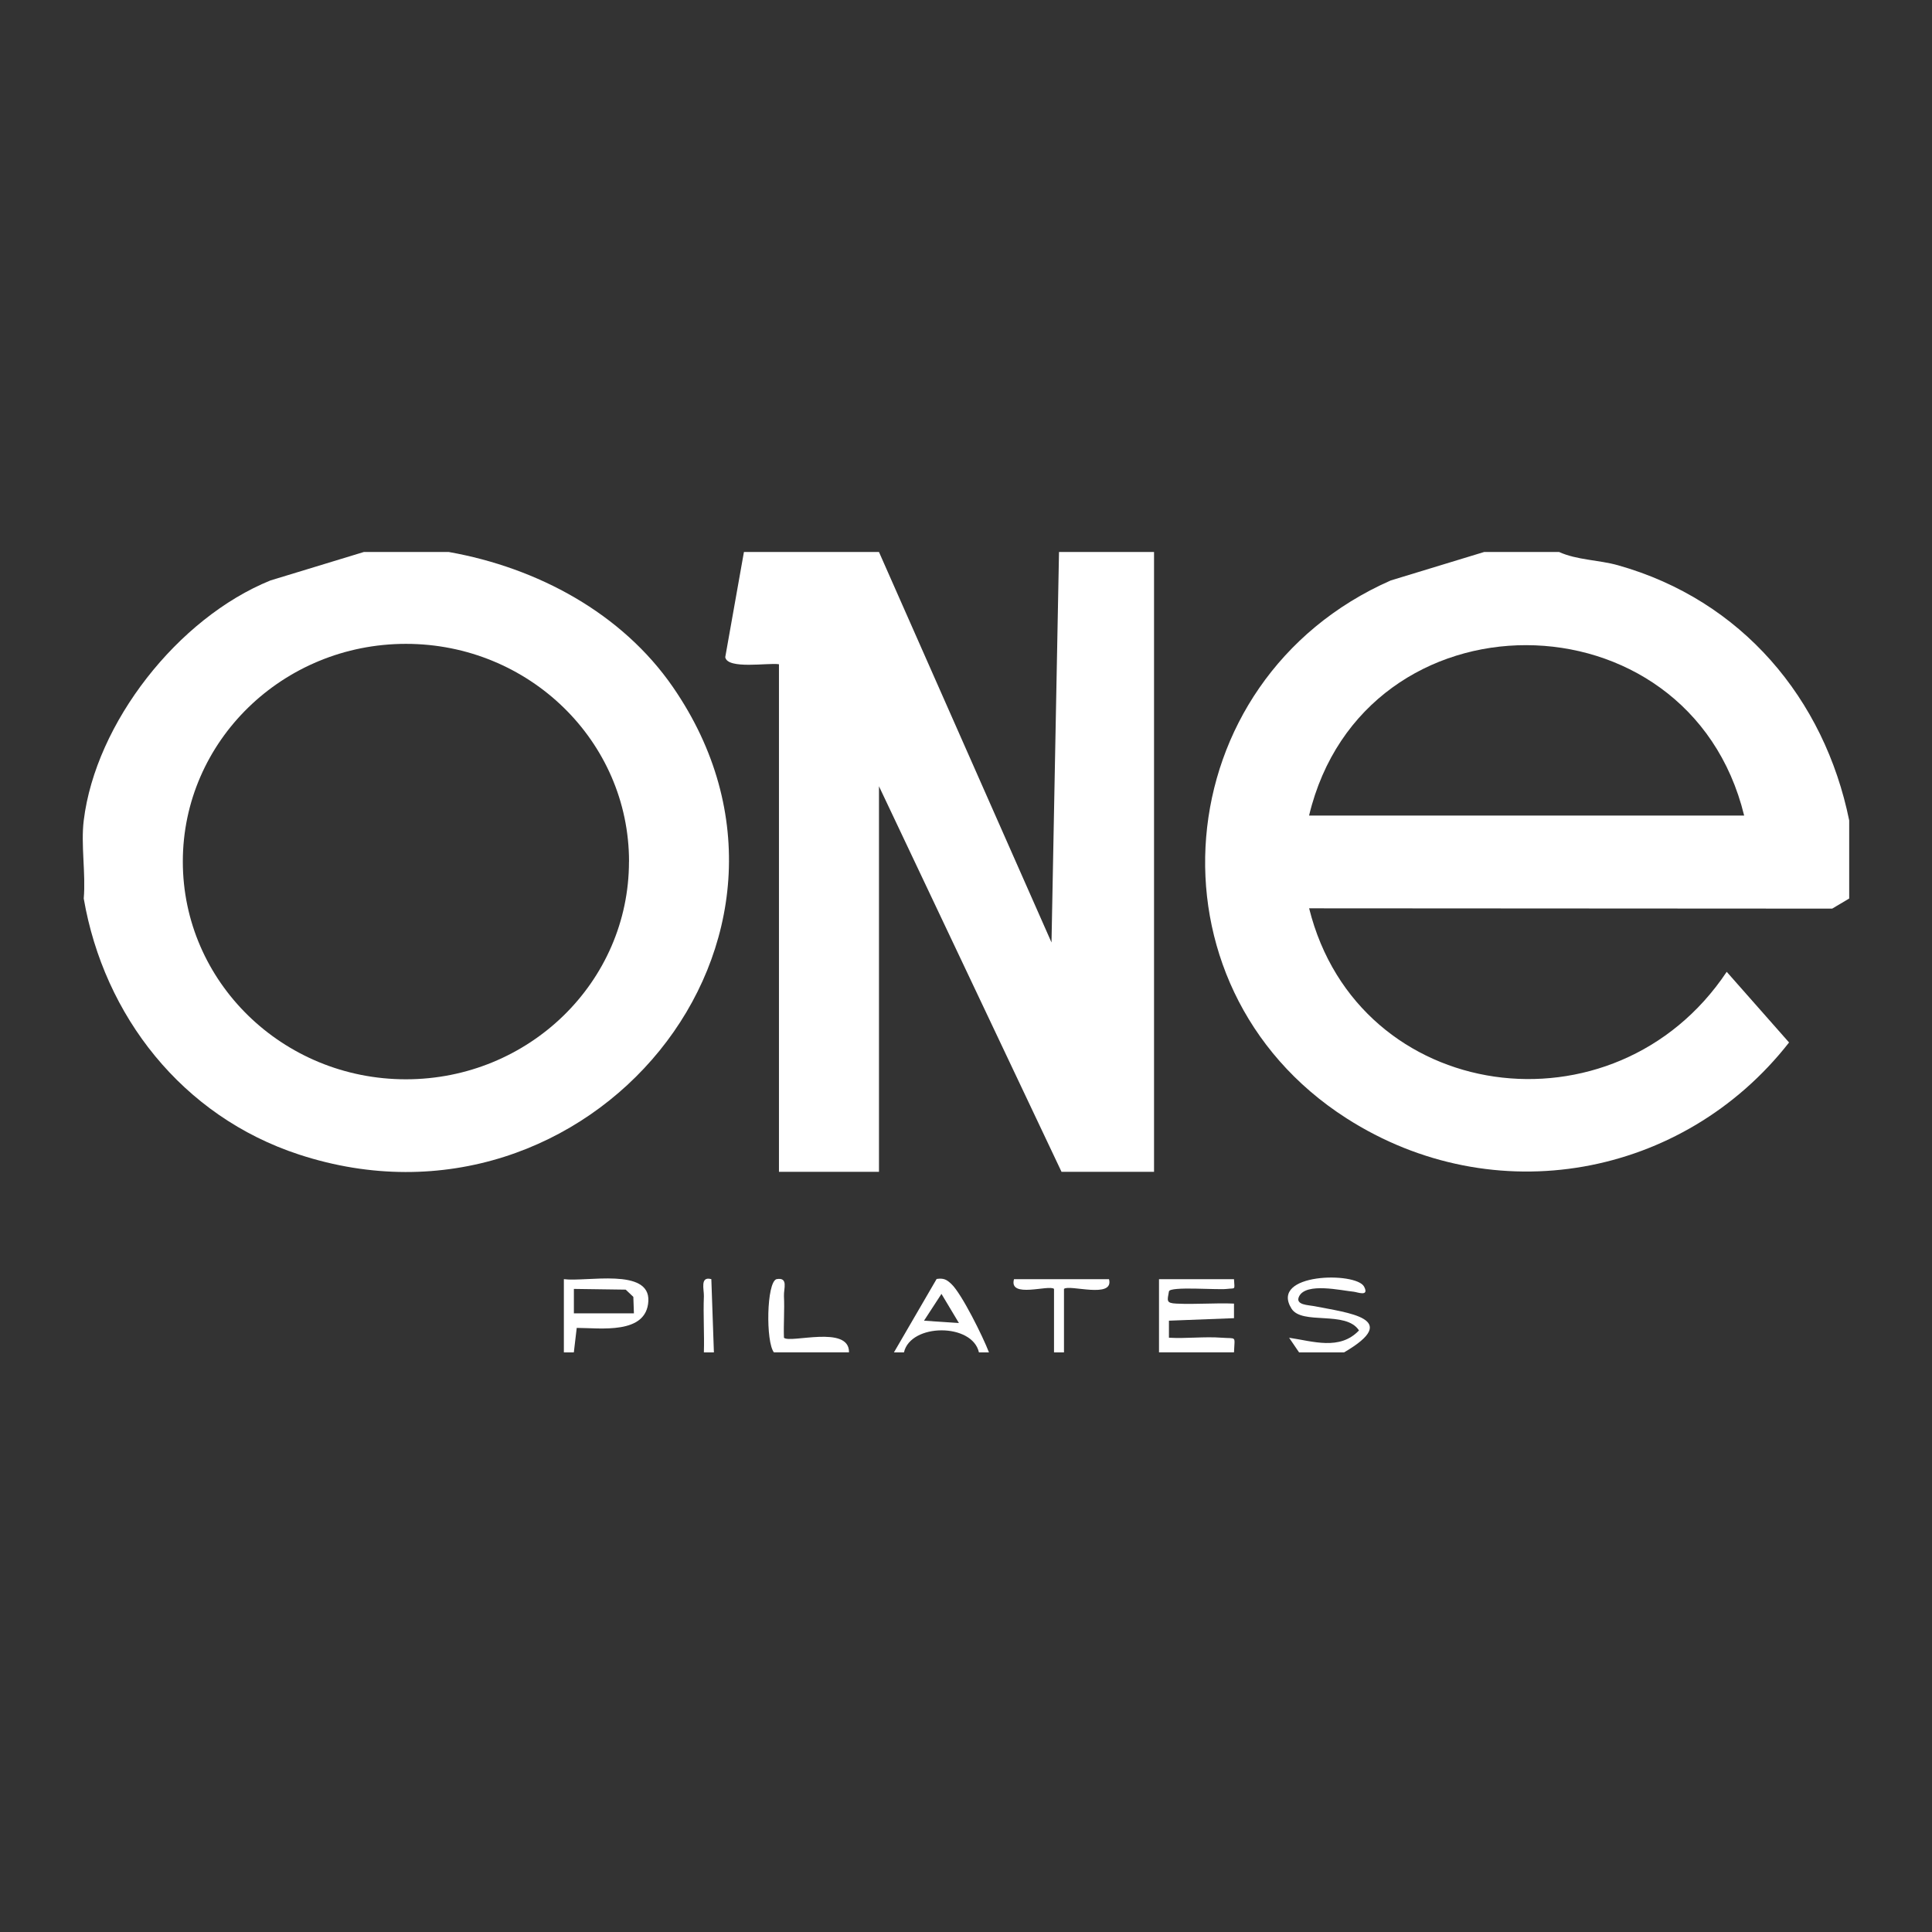 <svg width="70" height="70" viewBox="0 0 70 70" fill="none" xmlns="http://www.w3.org/2000/svg">
<rect x="0" y="0" width="70" height="70" fill="#333333" stroke="none"/>
<g clip-path="url(#clip0_1986_121)">
<path d="M56.49 20C57.139 20.295 57.92 20.283 58.624 20.481C63.113 21.745 66.104 25.323 67 29.726V32.555L66.384 32.921L47.432 32.91C49.205 40.029 58.513 41.283 62.562 35.211L64.821 37.771C60.99 42.673 54.133 43.944 48.785 40.517C41.28 35.709 42.201 24.64 50.389 21.031L53.772 20H56.49ZM63.194 29.549C61.187 21.339 49.408 21.296 47.43 29.549H63.194Z" fill="white"/>
<path d="M31.847 20L38.098 34.148L38.37 20H41.813V42.457H38.461L31.847 28.488V42.457H28.223V24.067C27.842 24.005 26.359 24.265 26.277 23.811L26.954 20H31.847Z" fill="white"/>
<path d="M16.262 20C19.476 20.571 22.535 22.217 24.383 24.896C30.657 33.998 21.329 45.271 10.834 41.831C6.598 40.443 3.766 36.799 3.034 32.555C3.112 31.653 2.925 30.605 3.034 29.726C3.467 26.196 6.441 22.392 9.798 21.031L13.182 20H16.262ZM22.791 31.216C22.791 26.859 19.172 23.328 14.708 23.328C10.245 23.328 6.624 26.859 6.624 31.216C6.624 35.573 10.243 39.105 14.706 39.105C19.17 39.105 22.789 35.573 22.789 31.216H22.791Z" fill="white"/>
<path d="M41.993 49V46.348H44.71C44.734 46.761 44.772 46.661 44.442 46.701C44.112 46.742 42.39 46.597 42.353 46.79C42.292 47.129 42.246 47.214 42.62 47.232C43.313 47.267 44.018 47.202 44.71 47.232V47.76L42.353 47.851V48.468C42.984 48.505 43.635 48.42 44.266 48.468C44.823 48.51 44.732 48.381 44.71 48.998H41.993V49Z" fill="white"/>
<path d="M20.43 49V46.346C21.235 46.455 23.556 45.92 23.491 47.142C23.425 48.363 21.752 48.114 20.896 48.112L20.791 49H20.428H20.43ZM22.968 47.585L22.947 46.988L22.671 46.726L20.793 46.7V47.585H22.968Z" fill="white"/>
<path d="M47.068 49L46.707 48.469C47.568 48.595 48.541 48.94 49.239 48.204C48.764 47.47 47.171 48.022 46.792 47.412C45.987 46.12 49.136 46.072 49.423 46.616C49.622 46.996 49.181 46.816 49.051 46.802C48.594 46.758 47.325 46.457 47.069 46.97C46.912 47.286 47.414 47.283 47.606 47.322C48.841 47.569 50.817 47.764 48.697 49H47.066H47.068Z" fill="white"/>
<path d="M35.832 49H35.469C35.228 47.928 32.993 47.941 32.752 49H32.389L33.936 46.339C34.193 46.303 34.297 46.358 34.472 46.524C34.844 46.874 35.62 48.441 35.832 49ZM34.744 47.937L34.111 46.88L33.479 47.851L34.744 47.937Z" fill="white"/>
<path d="M28.041 49C27.741 48.622 27.771 46.461 28.134 46.346C28.576 46.268 28.39 46.689 28.404 46.963C28.429 47.463 28.386 47.971 28.404 48.469C28.623 48.684 30.779 47.992 30.761 48.998H28.043L28.041 49Z" fill="white"/>
<path d="M38.189 49V46.7C38.019 46.532 36.541 47.06 36.739 46.348H40.182C40.37 47.076 38.731 46.524 38.55 46.7V49H38.189Z" fill="white"/>
<path d="M25.503 49C25.523 48.325 25.476 47.642 25.503 46.965C25.512 46.726 25.353 46.229 25.773 46.346L25.866 49H25.503Z" fill="white"/>
</g>
<defs>
<clipPath id="clip0_1986_121">
<rect width="64" height="29" fill="white" transform="translate(3 20)"/>
</clipPath>
</defs>
</svg>
